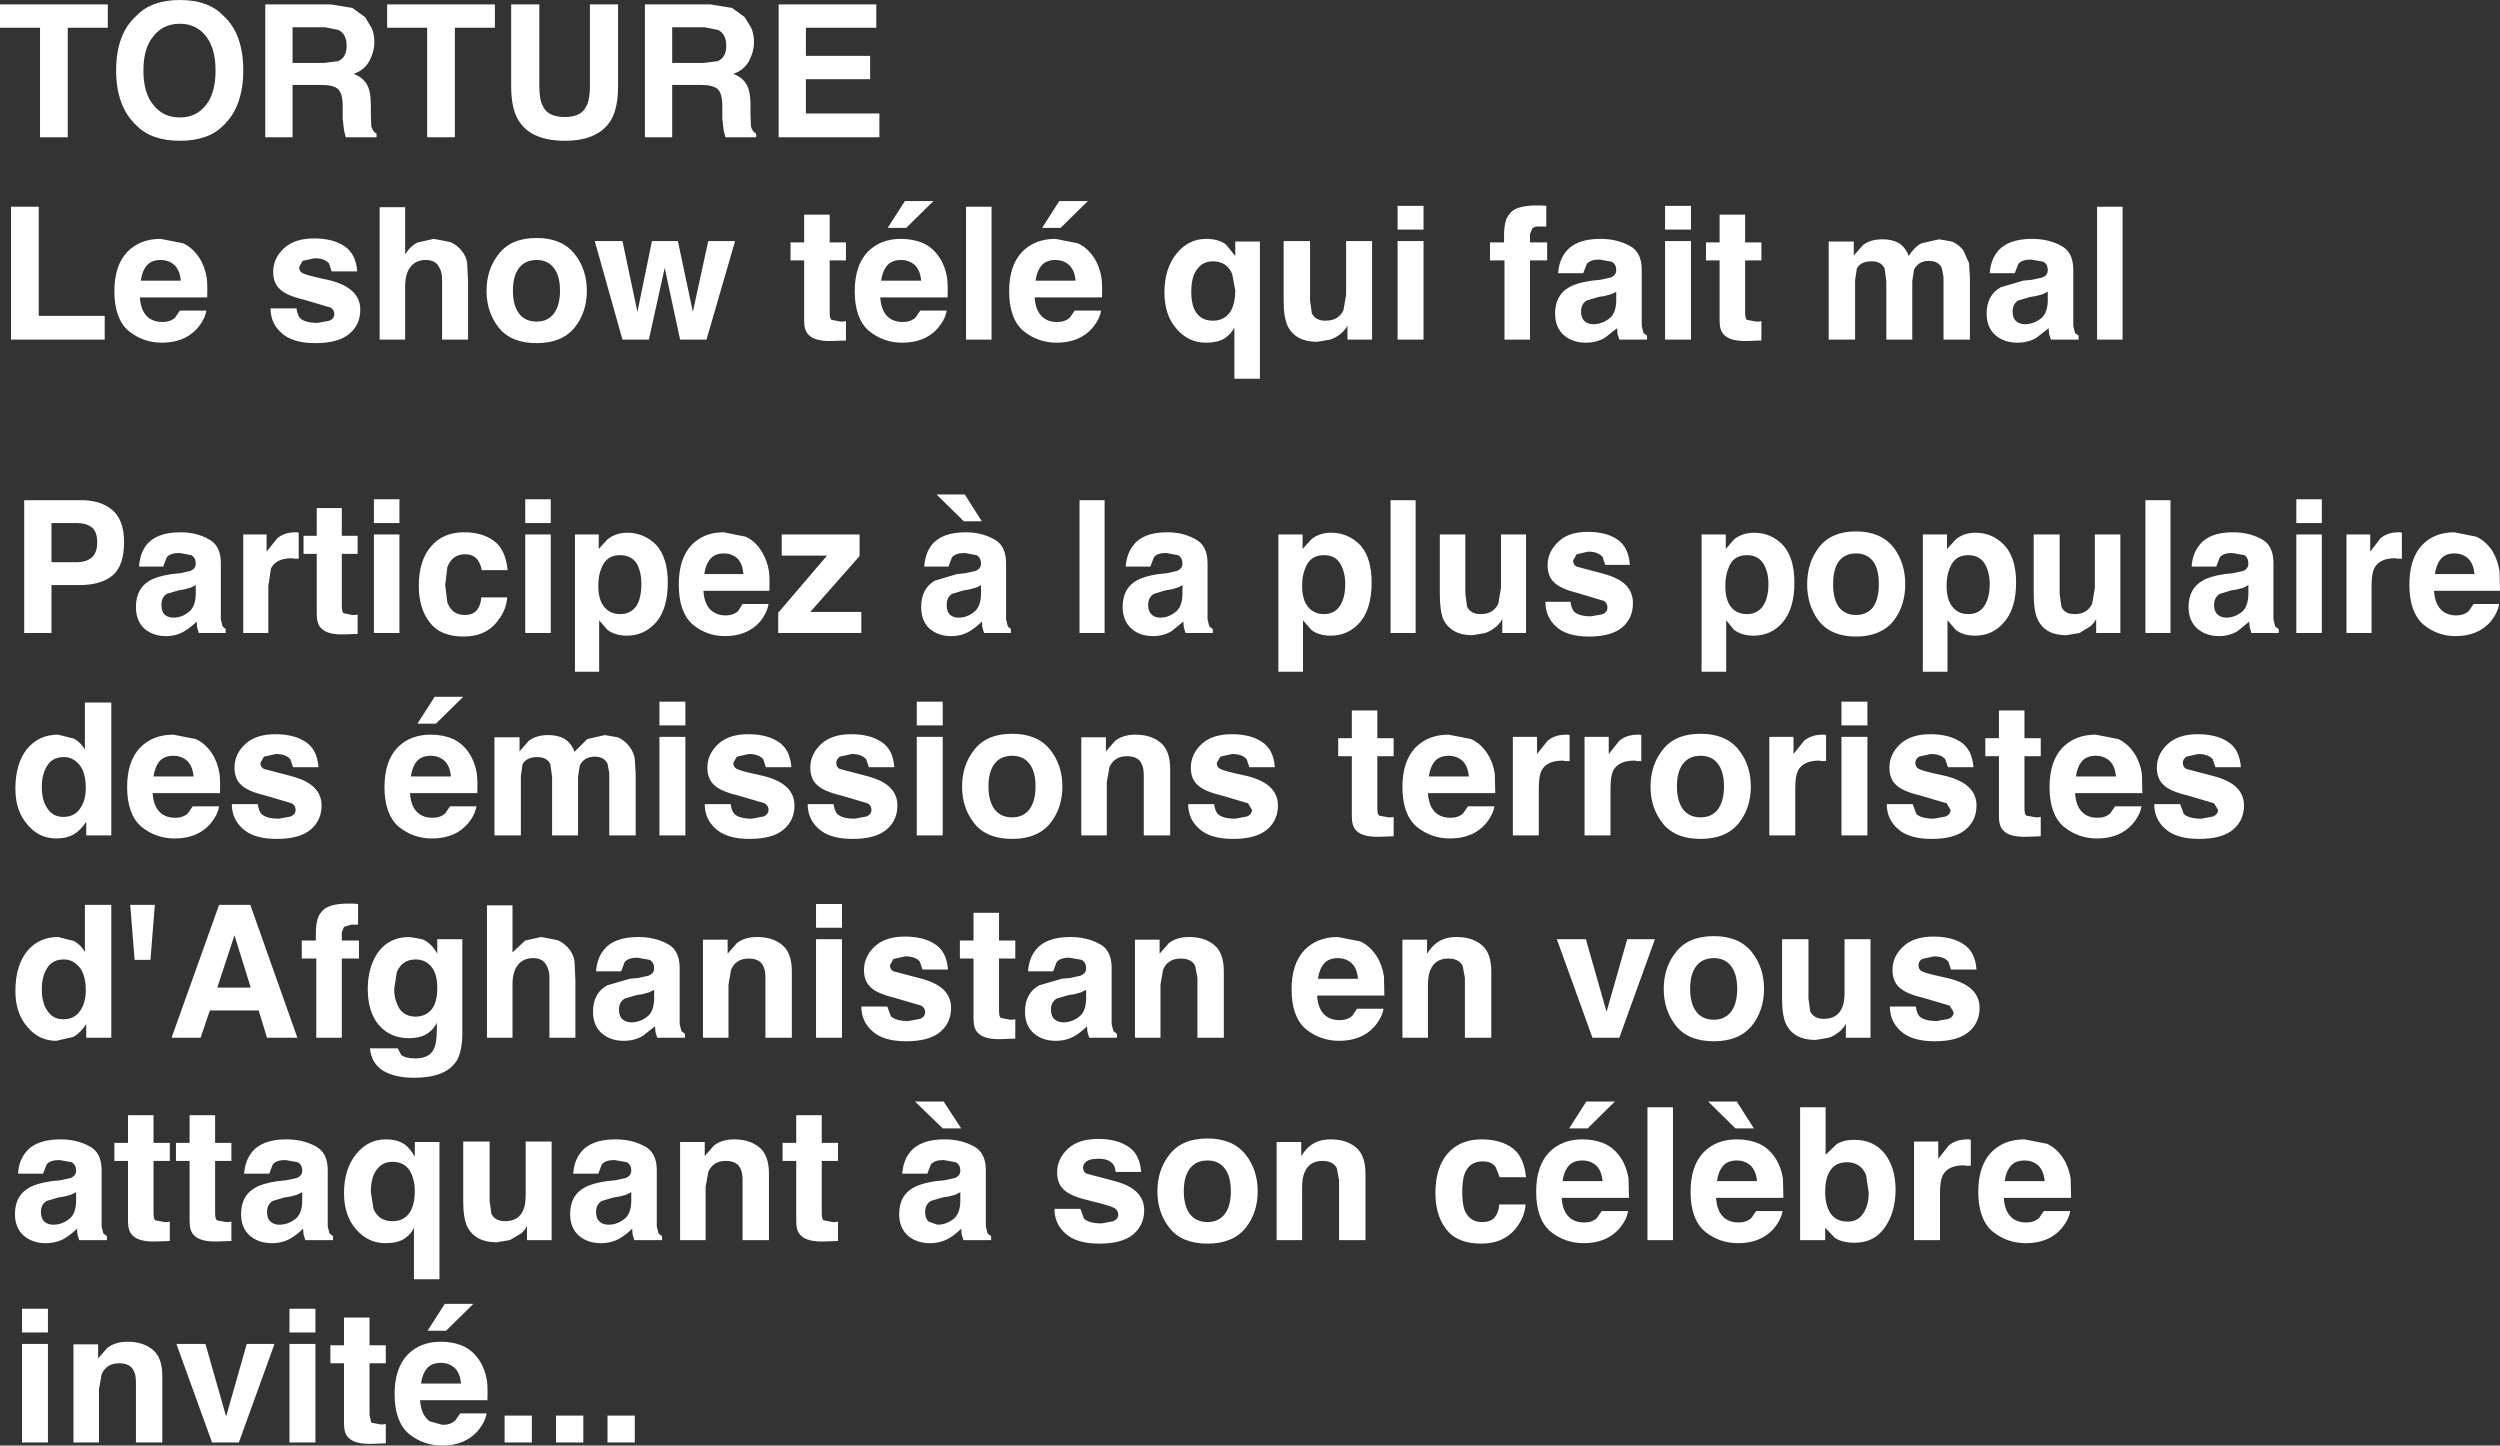 <?xml version="1.0" encoding="UTF-8" standalone="no"?>
<svg xmlns:xlink="http://www.w3.org/1999/xlink" height="164.3px" width="284.15px" xmlns="http://www.w3.org/2000/svg">
  <rect width="100%" height="100%" fill="#333333" stroke="none"/>
  <g transform="matrix(1.0, 0.0, 0.0, 1.0, 135.05, 117.95)">
    <path d="M75.65 -90.5 L75.65 -88.9 76.7 -90.1 Q77.55 -90.75 78.9 -90.75 80.15 -90.75 80.95 -90.2 81.6 -89.7 81.9 -88.85 82.5 -89.85 83.35 -90.3 L85.35 -90.75 86.8 -90.5 Q87.55 -90.2 88.1 -89.5 L88.75 -88.05 88.85 -86.4 88.85 -79.35 85.85 -79.35 85.85 -86.45 85.65 -87.5 Q85.25 -88.3 84.2 -88.3 83.0 -88.3 82.5 -87.3 L82.3 -86.0 82.3 -79.35 79.35 -79.35 79.35 -86.0 79.15 -87.45 Q78.75 -88.25 77.7 -88.25 76.45 -88.25 76.0 -87.45 L75.8 -86.1 75.8 -79.35 72.8 -79.35 72.8 -90.5 75.65 -90.5 M63.3 -88.35 L63.3 -82.45 Q63.3 -81.75 63.5 -81.6 L64.55 -81.4 64.85 -81.4 65.15 -81.45 65.15 -79.25 63.75 -79.2 Q61.65 -79.1 60.9 -79.9 60.4 -80.4 60.4 -81.45 L60.4 -88.35 58.85 -88.35 58.85 -90.4 60.4 -90.4 60.4 -93.55 63.3 -93.55 63.3 -90.4 65.15 -90.4 65.15 -88.35 63.3 -88.35 M54.2 -91.85 L54.2 -94.55 57.15 -94.55 57.15 -91.85 54.2 -91.85 M57.15 -90.55 L57.15 -79.35 54.2 -79.35 54.2 -90.55 57.15 -90.55 M42.9 -89.3 Q44.05 -90.8 46.85 -90.8 48.7 -90.8 50.1 -90.05 51.55 -89.35 51.55 -87.3 L51.55 -82.2 51.55 -80.9 51.75 -80.1 52.15 -79.8 52.15 -79.35 49.0 -79.35 48.8 -80.0 48.75 -80.65 47.35 -79.55 Q46.4 -79.0 45.2 -79.0 43.7 -79.0 42.7 -79.85 41.7 -80.75 41.7 -82.3 41.7 -84.4 43.3 -85.3 44.15 -85.8 45.85 -86.05 L46.85 -86.15 48.0 -86.4 Q48.65 -86.65 48.65 -87.25 48.65 -87.9 48.15 -88.2 L46.75 -88.45 Q45.7 -88.45 45.3 -87.95 L44.9 -86.9 42.05 -86.9 Q42.15 -88.35 42.9 -89.3 M40.8 -88.35 L38.85 -88.35 38.85 -79.35 35.95 -79.35 35.95 -88.35 34.3 -88.35 34.3 -90.4 35.9 -90.4 35.9 -91.15 Q35.9 -92.95 36.5 -93.6 37.15 -94.6 39.6 -94.6 L40.1 -94.6 40.7 -94.55 40.7 -92.2 39.9 -92.2 Q39.3 -92.25 39.1 -91.95 L38.85 -91.35 38.85 -90.4 40.8 -90.4 40.8 -88.35 M46.65 -84.2 L45.3 -83.8 Q44.65 -83.4 44.65 -82.55 44.65 -81.8 45.05 -81.45 45.45 -81.1 46.05 -81.1 47.0 -81.1 47.8 -81.7 48.6 -82.25 48.65 -83.7 L48.65 -84.8 Q48.35 -84.6 48.05 -84.5 L47.3 -84.3 46.65 -84.2 M23.8 -91.85 L23.8 -94.55 26.75 -94.55 26.75 -91.85 23.8 -91.85 M26.75 -90.55 L26.75 -79.35 23.8 -79.35 23.8 -90.55 26.75 -90.55 M20.9 -79.35 L18.1 -79.35 18.1 -80.95 17.9 -80.6 17.5 -80.15 Q16.8 -79.55 16.15 -79.35 L14.65 -79.1 Q12.2 -79.1 11.3 -80.9 10.85 -81.85 10.85 -83.8 L10.85 -90.55 13.85 -90.55 13.85 -83.8 14.05 -82.35 Q14.45 -81.5 15.6 -81.5 17.1 -81.5 17.65 -82.7 L17.95 -84.45 17.95 -90.55 20.9 -90.55 20.9 -79.35 M5.35 -88.85 L5.35 -90.5 8.15 -90.5 8.15 -74.9 5.25 -74.9 5.25 -80.75 Q4.95 -80.05 4.15 -79.5 3.35 -79.0 2.0 -79.0 0.05 -79.0 -1.3 -80.55 -2.7 -82.1 -2.7 -84.7 -2.7 -87.45 -1.3 -89.15 0.05 -90.8 2.05 -90.8 3.45 -90.8 4.3 -90.15 L5.35 -88.85 M1.05 -87.4 Q0.35 -86.55 0.35 -84.8 0.35 -83.65 0.65 -82.9 1.25 -81.5 2.8 -81.5 4.3 -81.5 4.95 -82.8 5.35 -83.65 5.35 -84.95 L5.0 -86.8 Q4.4 -88.25 2.8 -88.25 1.7 -88.25 1.05 -87.4 M28.05 -31.45 Q27.5 -30.8 27.35 -29.7 L31.9 -29.7 Q31.8 -30.85 31.2 -31.45 30.55 -32.05 29.6 -32.05 28.6 -32.05 28.05 -31.45 M29.6 -34.45 L32.15 -33.95 Q33.25 -33.45 34.0 -32.3 34.65 -31.3 34.85 -30.0 L34.9 -27.8 27.25 -27.8 Q27.35 -26.1 28.35 -25.4 28.95 -25.0 29.8 -25.0 30.7 -25.0 31.25 -25.5 L31.8 -26.3 34.8 -26.3 Q34.65 -25.3 33.75 -24.25 32.3 -22.65 29.75 -22.65 27.6 -22.65 25.95 -24.0 24.35 -25.4 24.35 -28.5 24.35 -31.4 25.8 -32.95 27.25 -34.45 29.6 -34.45 M21.5 -32.0 L21.5 -26.1 Q21.5 -25.4 21.7 -25.25 L22.75 -25.05 23.05 -25.05 23.35 -25.1 23.35 -22.9 21.95 -22.85 Q19.85 -22.75 19.1 -23.55 18.6 -24.05 18.6 -25.1 L18.6 -32.0 17.05 -32.0 17.05 -34.05 18.6 -34.05 18.6 -37.2 21.5 -37.2 21.5 -34.05 23.35 -34.05 23.35 -32.0 21.5 -32.0 M39.65 -32.25 L40.85 -33.75 Q41.65 -34.45 43.0 -34.45 L43.15 -34.45 43.35 -34.4 43.35 -31.45 42.9 -31.45 42.55 -31.5 Q40.75 -31.5 40.15 -30.35 39.85 -29.7 39.85 -28.35 L39.85 -23.0 36.9 -23.0 36.9 -34.2 39.65 -34.2 39.65 -32.25 M3.25 -31.25 Q3.25 -30.75 3.65 -30.55 4.1 -30.3 6.7 -29.75 8.45 -29.3 9.3 -28.5 10.2 -27.65 10.2 -26.4 10.2 -24.7 8.95 -23.65 7.7 -22.6 5.1 -22.6 2.5 -22.6 1.25 -23.75 0.0 -24.85 0.0 -26.55 L2.95 -26.55 Q3.05 -25.8 3.35 -25.45 3.9 -24.9 5.35 -24.9 L6.7 -25.15 Q7.25 -25.4 7.25 -25.9 L6.8 -26.65 3.75 -27.55 Q1.85 -28.0 1.1 -28.7 0.3 -29.4 0.3 -30.7 0.3 -32.25 1.55 -33.4 2.75 -34.5 4.95 -34.5 7.05 -34.5 8.35 -33.65 9.7 -32.8 9.85 -30.75 L6.95 -30.75 6.65 -31.65 Q6.15 -32.25 5.0 -32.25 L3.65 -31.95 3.25 -31.25 M0.8 -8.15 Q0.4 -9.0 -0.85 -9.0 -2.3 -9.0 -2.85 -7.75 L-3.15 -6.05 -3.15 0.0 -6.05 0.0 -6.05 -11.15 -3.25 -11.15 -3.25 -9.55 -2.2 -10.75 Q-1.3 -11.45 0.1 -11.45 1.85 -11.45 2.95 -10.55 4.05 -9.65 4.05 -7.55 L4.05 0.0 1.05 0.0 1.05 -6.8 0.8 -8.15 M19.55 -10.95 Q20.65 -10.45 21.4 -9.3 22.05 -8.3 22.25 -7.0 L22.3 -4.8 14.65 -4.8 Q14.75 -3.1 15.75 -2.4 16.35 -2.0 17.2 -2.0 18.1 -2.0 18.65 -2.5 L19.2 -3.3 22.2 -3.3 Q22.05 -2.3 21.15 -1.25 19.7 0.35 17.15 0.35 15.0 0.35 13.35 -1.0 11.75 -2.4 11.75 -5.5 11.75 -8.4 13.2 -9.95 14.65 -11.45 17.0 -11.45 L19.55 -10.95 M15.45 -8.45 Q14.9 -7.8 14.75 -6.7 L19.3 -6.7 Q19.2 -7.85 18.6 -8.45 17.95 -9.05 17.0 -9.05 16.0 -9.05 15.45 -8.45 M27.15 -9.55 Q27.7 -10.4 28.2 -10.75 29.1 -11.45 30.5 -11.45 32.25 -11.45 33.35 -10.55 34.45 -9.65 34.45 -7.55 L34.45 0.0 31.45 0.0 31.45 -6.8 31.2 -8.15 Q30.8 -9.0 29.55 -9.0 28.1 -9.0 27.55 -7.75 27.25 -7.1 27.25 -6.05 L27.25 0.0 24.35 0.0 24.35 -11.15 27.15 -11.15 27.15 -9.55 M77.2 -38.2 L77.2 -35.5 74.25 -35.5 74.25 -38.2 77.2 -38.2 M69.0 -28.35 L69.0 -23.0 66.05 -23.0 66.05 -34.2 68.8 -34.2 68.8 -32.25 70.0 -33.75 Q70.8 -34.45 72.15 -34.45 L72.3 -34.45 72.5 -34.4 72.5 -31.45 72.05 -31.45 71.7 -31.5 Q69.9 -31.5 69.3 -30.35 69.0 -29.7 69.0 -28.35 M63.95 -28.55 Q63.95 -26.1 62.55 -24.35 61.1 -22.6 58.25 -22.6 55.35 -22.6 53.95 -24.35 52.55 -26.1 52.55 -28.55 52.55 -31.0 53.95 -32.75 55.35 -34.55 58.25 -34.55 61.1 -34.55 62.55 -32.75 63.95 -31.0 63.95 -28.55 M79.7 -30.7 Q79.7 -32.25 80.95 -33.4 82.15 -34.5 84.35 -34.5 86.45 -34.5 87.75 -33.65 89.1 -32.8 89.25 -30.75 L86.35 -30.75 86.05 -31.65 Q85.55 -32.25 84.4 -32.25 L83.05 -31.95 Q82.65 -31.65 82.65 -31.25 82.65 -30.75 83.05 -30.55 83.5 -30.3 86.1 -29.75 87.85 -29.3 88.7 -28.5 89.6 -27.65 89.6 -26.4 89.6 -24.7 88.35 -23.65 87.1 -22.6 84.5 -22.6 81.9 -22.6 80.65 -23.75 79.4 -24.85 79.4 -26.55 L82.35 -26.55 82.75 -25.45 Q83.3 -24.9 84.75 -24.9 L86.1 -25.15 Q86.65 -25.4 86.65 -25.9 L86.2 -26.65 83.15 -27.55 Q81.25 -28.0 80.5 -28.7 79.7 -29.4 79.7 -30.7 M77.2 -34.2 L77.2 -23.0 74.25 -23.0 74.25 -34.2 77.2 -34.2 M49.0 -33.75 Q49.8 -34.45 51.15 -34.45 L51.3 -34.45 51.5 -34.4 51.5 -31.45 51.05 -31.45 50.7 -31.5 Q48.9 -31.5 48.3 -30.35 48.0 -29.7 48.0 -28.35 L48.0 -23.0 45.05 -23.0 45.05 -34.2 47.8 -34.2 47.8 -32.25 49.0 -33.75 M58.25 -32.05 Q56.95 -32.05 56.25 -31.15 55.55 -30.25 55.55 -28.55 55.55 -26.9 56.25 -25.95 56.95 -25.05 58.25 -25.05 59.5 -25.05 60.2 -25.95 60.9 -26.9 60.9 -28.55 60.9 -30.25 60.2 -31.15 59.5 -32.05 58.25 -32.05 M47.55 -2.95 L49.9 -11.2 53.05 -11.2 49.0 0.0 45.95 0.0 41.9 -11.2 45.2 -11.2 47.55 -2.95 M57.75 -8.15 Q57.05 -7.25 57.05 -5.55 57.05 -3.9 57.75 -2.95 58.45 -2.05 59.75 -2.05 61.0 -2.05 61.7 -2.95 62.4 -3.9 62.4 -5.55 62.4 -7.25 61.7 -8.15 61.0 -9.05 59.75 -9.05 58.45 -9.05 57.75 -8.15 M59.75 -11.55 Q62.6 -11.55 64.05 -9.75 65.45 -8.0 65.45 -5.55 65.45 -3.1 64.05 -1.35 62.6 0.4 59.75 0.4 56.85 0.4 55.45 -1.35 54.05 -3.1 54.05 -5.55 54.05 -8.0 55.45 -9.75 56.85 -11.55 59.75 -11.55 M70.5 -11.2 L70.5 -4.45 70.7 -3.0 Q71.1 -2.15 72.25 -2.15 73.75 -2.15 74.3 -3.35 74.6 -4.0 74.6 -5.1 L74.6 -11.2 77.55 -11.2 77.55 0.0 74.75 0.0 74.75 -1.6 74.55 -1.25 74.15 -0.8 Q73.45 -0.2 72.8 0.0 L71.3 0.25 Q68.85 0.25 67.95 -1.55 67.5 -2.5 67.5 -4.45 L67.5 -11.2 70.5 -11.2 M80.05 -7.7 Q80.05 -9.25 81.3 -10.4 82.5 -11.5 84.7 -11.5 86.8 -11.5 88.1 -10.65 89.45 -9.8 89.6 -7.75 L86.7 -7.75 86.4 -8.65 Q85.9 -9.25 84.75 -9.25 L83.4 -8.95 Q83.0 -8.65 83.0 -8.25 83.0 -7.75 83.4 -7.55 83.85 -7.3 86.45 -6.75 88.2 -6.3 89.05 -5.5 89.95 -4.65 89.95 -3.4 89.95 -1.7 88.7 -0.65 87.45 0.4 84.85 0.4 82.25 0.4 81.0 -0.75 79.75 -1.85 79.75 -3.55 L82.7 -3.55 Q82.8 -2.8 83.1 -2.45 83.65 -1.9 85.1 -1.9 L86.45 -2.15 Q87.0 -2.4 87.0 -2.9 L86.55 -3.65 83.5 -4.55 Q81.6 -5.0 80.85 -5.7 80.05 -6.4 80.05 -7.7 M103.3 -79.35 L103.3 -94.45 106.2 -94.45 106.2 -79.35 103.3 -79.35 M97.2 -88.2 L95.8 -88.45 Q94.75 -88.45 94.35 -87.95 L93.95 -86.9 91.1 -86.9 Q91.2 -88.35 91.95 -89.3 93.1 -90.8 95.9 -90.8 97.75 -90.8 99.15 -90.05 100.6 -89.35 100.6 -87.3 L100.6 -82.2 100.6 -80.9 100.8 -80.1 101.2 -79.8 101.2 -79.35 98.05 -79.35 97.85 -80.0 97.8 -80.65 96.4 -79.55 Q95.45 -79.0 94.25 -79.0 92.75 -79.0 91.75 -79.85 90.75 -80.75 90.75 -82.3 90.75 -84.4 92.35 -85.3 L94.9 -86.05 95.9 -86.15 97.05 -86.4 Q97.7 -86.65 97.7 -87.25 97.7 -87.9 97.2 -88.2 M97.7 -84.8 L97.1 -84.5 96.35 -84.3 95.7 -84.2 94.35 -83.8 Q93.7 -83.4 93.7 -82.55 93.7 -81.8 94.1 -81.45 94.5 -81.1 95.1 -81.1 96.05 -81.1 96.85 -81.7 97.65 -82.25 97.7 -83.7 L97.7 -84.8 M105.7 -33.95 Q106.8 -33.45 107.55 -32.3 108.2 -31.3 108.4 -30.0 L108.45 -27.8 100.8 -27.8 Q100.9 -26.1 101.9 -25.4 102.5 -25.0 103.35 -25.0 104.25 -25.0 104.8 -25.5 L105.35 -26.3 108.35 -26.3 Q108.2 -25.3 107.3 -24.25 105.85 -22.65 103.3 -22.65 101.15 -22.65 99.5 -24.0 97.9 -25.4 97.9 -28.5 97.9 -31.4 99.35 -32.95 100.8 -34.45 103.15 -34.45 L105.7 -33.95 M103.15 -32.05 Q102.15 -32.05 101.6 -31.45 101.05 -30.8 100.9 -29.7 L105.45 -29.7 Q105.35 -30.85 104.75 -31.45 104.1 -32.05 103.15 -32.05 M110.1 -30.7 Q110.1 -32.25 111.35 -33.4 112.55 -34.5 114.75 -34.5 116.85 -34.5 118.15 -33.65 119.5 -32.8 119.65 -30.75 L116.75 -30.75 116.45 -31.65 Q115.95 -32.25 114.8 -32.25 L113.45 -31.95 Q113.05 -31.65 113.05 -31.25 113.05 -30.75 113.45 -30.55 L116.5 -29.75 Q118.25 -29.3 119.1 -28.5 120.0 -27.65 120.0 -26.4 120.0 -24.7 118.75 -23.65 117.5 -22.6 114.9 -22.6 112.3 -22.6 111.05 -23.75 109.8 -24.85 109.8 -26.55 L112.75 -26.55 113.15 -25.45 Q113.7 -24.9 115.15 -24.9 L116.5 -25.15 Q117.05 -25.4 117.05 -25.9 L116.6 -26.65 113.55 -27.55 Q111.65 -28.0 110.9 -28.7 110.1 -29.4 110.1 -30.7 M95.05 -37.2 L95.05 -34.05 96.9 -34.05 96.9 -32.0 95.05 -32.0 95.05 -26.1 Q95.05 -25.4 95.25 -25.25 L96.3 -25.05 96.6 -25.05 96.9 -25.1 96.9 -22.9 95.5 -22.85 Q93.4 -22.75 92.65 -23.55 92.15 -24.05 92.15 -25.1 L92.15 -32.0 90.6 -32.0 90.6 -34.05 92.15 -34.05 92.15 -37.2 95.05 -37.2 M97.6 12.05 Q98.7 12.55 99.45 13.7 100.1 14.7 100.3 16.0 L100.35 18.2 92.7 18.2 Q92.8 19.9 93.8 20.6 94.4 21.0 95.25 21.0 96.15 21.0 96.7 20.5 L97.25 19.7 100.25 19.7 Q100.1 20.7 99.2 21.75 97.75 23.35 95.2 23.35 93.05 23.35 91.4 22.0 89.8 20.6 89.8 17.5 89.8 14.6 91.25 13.05 92.7 11.55 95.05 11.55 L97.6 12.05 M88.75 11.55 L88.95 11.6 88.95 14.55 88.5 14.55 88.15 14.5 Q86.35 14.5 85.75 15.65 85.45 16.3 85.45 17.65 L85.45 23.0 82.5 23.0 82.5 11.8 85.25 11.8 85.25 13.75 86.45 12.25 Q87.25 11.55 88.6 11.55 L88.75 11.55 M96.65 14.55 Q96.0 13.95 95.05 13.95 94.05 13.95 93.5 14.55 92.95 15.2 92.8 16.3 L97.35 16.3 Q97.25 15.15 96.65 14.55 M75.7 11.6 Q77.9 11.6 79.15 13.15 80.4 14.75 80.4 17.25 80.4 19.85 79.15 21.6 77.95 23.3 75.75 23.3 74.35 23.3 73.5 22.75 L72.4 21.6 72.4 23.0 69.55 23.0 69.55 7.9 72.45 7.9 72.45 13.3 73.7 12.1 Q74.5 11.6 75.7 11.6 M64.9 12.05 Q66.0 12.55 66.75 13.7 67.4 14.7 67.6 16.0 L67.65 18.2 60.0 18.2 Q60.1 19.9 61.1 20.6 61.7 21.0 62.55 21.0 63.45 21.0 64.0 20.5 L64.55 19.7 67.55 19.7 Q67.4 20.7 66.5 21.75 65.05 23.35 62.5 23.35 60.35 23.35 58.7 22.0 57.1 20.6 57.1 17.5 57.1 14.6 58.55 13.05 60.0 11.55 62.35 11.55 63.75 11.55 64.9 12.05 M62.2 10.3 L59.1 7.25 62.35 7.25 64.3 10.3 62.2 10.3 M62.35 13.95 Q61.35 13.95 60.8 14.55 60.25 15.2 60.1 16.3 L64.65 16.3 Q64.55 15.15 63.95 14.55 63.3 13.95 62.35 13.95 M77.05 15.6 Q76.45 14.15 74.85 14.15 73.3 14.15 72.7 15.6 72.4 16.35 72.4 17.55 72.4 19.0 73.0 19.95 73.65 20.9 74.95 20.9 76.1 20.9 76.7 20.0 77.35 19.05 77.35 17.6 L77.05 15.6 M55.1 7.9 L55.1 23.0 52.2 23.0 52.2 7.9 55.1 7.9 M47.35 12.05 Q48.45 12.55 49.2 13.7 49.85 14.7 50.05 16.0 L50.1 18.2 42.45 18.2 Q42.55 19.9 43.55 20.6 44.15 21.0 45.0 21.0 45.9 21.0 46.45 20.5 L47.0 19.7 50.0 19.7 Q49.85 20.7 48.95 21.75 47.5 23.35 44.95 23.35 42.8 23.35 41.15 22.0 39.55 20.6 39.55 17.5 39.55 14.6 41.0 13.05 42.45 11.55 44.8 11.55 46.2 11.55 47.35 12.05 M45.4 10.3 L43.3 10.3 45.25 7.25 48.5 7.25 45.4 10.3 M46.4 14.55 Q45.75 13.95 44.8 13.95 43.8 13.95 43.25 14.55 42.7 15.2 42.55 16.3 L47.1 16.3 Q47.0 15.15 46.4 14.55 M28.1 17.65 Q28.1 14.75 29.5 13.15 30.9 11.55 33.35 11.55 35.45 11.55 36.8 12.5 38.15 13.45 38.4 15.85 L35.4 15.85 34.95 14.7 Q34.5 14.05 33.45 14.05 31.95 14.05 31.4 15.5 31.15 16.25 31.15 17.55 31.15 18.8 31.4 19.55 31.95 20.95 33.4 20.95 34.4 20.95 34.85 20.4 35.3 19.85 35.35 18.95 L38.35 18.95 Q38.25 20.3 37.4 21.45 36.0 23.4 33.3 23.4 30.6 23.4 29.35 21.8 28.1 20.2 28.1 17.65 M16.2 11.55 Q17.95 11.55 19.05 12.45 20.15 13.35 20.15 15.45 L20.15 23.0 17.15 23.0 17.15 16.2 16.9 14.85 Q16.5 14.0 15.25 14.0 13.8 14.0 13.25 15.25 12.95 15.9 12.95 16.95 L12.95 23.0 10.05 23.0 10.05 11.85 12.85 11.85 12.85 13.45 Q13.4 12.6 13.9 12.25 14.8 11.55 16.2 11.55 M7.9 17.45 Q7.9 19.9 6.5 21.65 5.05 23.4 2.2 23.4 -0.7 23.4 -2.1 21.65 -3.5 19.9 -3.5 17.45 -3.5 15.0 -2.1 13.25 -0.7 11.45 2.2 11.45 5.05 11.45 6.5 13.25 7.9 15.0 7.9 17.45 M2.2 13.95 Q0.9 13.95 0.2 14.85 -0.5 15.75 -0.5 17.45 -0.5 19.1 0.2 20.05 0.9 20.95 2.2 20.95 3.45 20.95 4.15 20.05 4.85 19.1 4.85 17.45 4.85 15.75 4.15 14.85 3.45 13.95 2.2 13.95 M-64.8 -117.45 L-64.8 -108.15 Q-64.8 -105.75 -65.55 -104.4 -66.95 -101.95 -70.85 -101.95 -74.8 -101.95 -76.2 -104.4 -76.95 -105.75 -76.95 -108.15 L-76.95 -117.45 -73.75 -117.45 -73.75 -108.15 Q-73.75 -106.6 -73.35 -105.9 -72.8 -104.65 -70.85 -104.65 -68.95 -104.65 -68.4 -105.9 -68.0 -106.6 -68.0 -108.15 L-68.0 -117.45 -64.8 -117.45 M-78.8 -114.8 L-83.35 -114.8 -83.35 -102.35 -86.5 -102.35 -86.5 -114.8 -91.05 -114.8 -91.05 -117.45 -78.8 -117.45 -78.8 -114.8 M-61.75 -117.45 L-54.3 -117.45 -51.85 -117.05 -50.4 -116.0 -49.65 -114.75 Q-49.35 -114.05 -49.35 -113.15 -49.35 -112.1 -49.9 -111.05 -50.45 -110.0 -51.7 -109.55 -50.65 -109.15 -50.2 -108.35 -49.75 -107.6 -49.75 -106.0 L-49.75 -105.0 -49.7 -103.6 Q-49.55 -103.0 -49.1 -102.75 L-49.1 -102.35 -52.6 -102.35 -52.8 -103.15 -52.95 -104.45 -52.95 -105.85 Q-52.95 -107.3 -53.45 -107.8 -54.0 -108.3 -55.4 -108.3 L-58.65 -108.3 -58.65 -102.35 -61.75 -102.35 -61.75 -117.45 M-43.45 -111.6 L-36.15 -111.6 -36.15 -108.95 -43.45 -108.95 -43.45 -105.05 -35.1 -105.05 -35.1 -102.35 -46.55 -102.35 -46.55 -117.45 -35.45 -117.45 -35.45 -114.8 -43.45 -114.8 -43.45 -111.6 M-54.95 -114.85 L-58.65 -114.85 -58.65 -110.8 -55.05 -110.8 -53.45 -111.0 Q-52.5 -111.45 -52.5 -112.75 -52.5 -114.1 -53.45 -114.55 L-54.95 -114.85 M-122.8 -117.45 L-122.8 -114.8 -127.35 -114.8 -127.35 -102.35 -130.5 -102.35 -130.5 -114.8 -135.05 -114.8 -135.05 -117.45 -122.8 -117.45 M-114.6 -117.95 Q-111.35 -117.95 -109.65 -116.15 -107.4 -114.1 -107.4 -109.95 -107.4 -105.85 -109.65 -103.7 -111.35 -101.95 -114.6 -101.95 -117.85 -101.95 -119.55 -103.7 -121.85 -105.85 -121.85 -109.95 -121.85 -114.1 -119.55 -116.15 -117.85 -117.95 -114.6 -117.95 M-114.6 -115.25 Q-116.5 -115.25 -117.6 -113.85 -118.75 -112.5 -118.75 -109.95 -118.75 -107.35 -117.6 -106.0 -116.5 -104.6 -114.6 -104.6 -112.75 -104.6 -111.65 -106.0 -110.55 -107.35 -110.55 -109.95 -110.55 -112.45 -111.65 -113.85 -112.75 -115.25 -114.6 -115.25 M-101.8 -102.35 L-104.9 -102.35 -104.9 -117.45 -97.45 -117.45 -95.0 -117.05 -93.55 -116.0 -92.8 -114.75 Q-92.5 -114.05 -92.5 -113.15 -92.5 -112.1 -93.05 -111.05 -93.6 -110.0 -94.85 -109.55 -93.8 -109.15 -93.35 -108.35 -92.9 -107.6 -92.9 -106.0 L-92.9 -105.0 -92.85 -103.6 Q-92.7 -103.0 -92.25 -102.75 L-92.25 -102.35 -95.75 -102.35 -95.95 -103.15 -96.1 -104.45 -96.1 -105.85 Q-96.1 -107.3 -96.6 -107.8 -97.15 -108.3 -98.55 -108.3 L-101.8 -108.3 -101.8 -102.35 M-101.8 -110.8 L-98.2 -110.8 -96.6 -111.0 Q-95.65 -111.45 -95.65 -112.75 -95.65 -114.1 -96.6 -114.55 L-98.1 -114.85 -101.8 -114.85 -101.8 -110.8 M-87.55 -90.4 L-85.75 -90.8 -83.9 -90.45 Q-83.05 -90.1 -82.5 -89.35 -82.05 -88.75 -81.95 -88.05 L-81.85 -85.9 -81.85 -79.35 -84.8 -79.35 -84.8 -86.15 Q-84.8 -87.05 -85.15 -87.6 -85.55 -88.4 -86.65 -88.4 -87.8 -88.4 -88.4 -87.6 -89.0 -86.85 -89.0 -85.4 L-89.0 -79.35 -91.9 -79.35 -91.9 -94.4 -89.0 -94.4 -89.0 -89.05 Q-88.35 -90.05 -87.55 -90.4 M-99.3 -88.6 L-100.65 -88.3 -101.05 -87.6 Q-101.05 -87.1 -100.65 -86.9 -100.2 -86.65 -97.6 -86.1 -95.85 -85.65 -95.0 -84.85 -94.1 -84.0 -94.1 -82.75 -94.1 -81.05 -95.35 -80.0 -96.6 -78.95 -99.2 -78.95 -101.8 -78.95 -103.05 -80.1 -104.3 -81.2 -104.3 -82.9 L-101.35 -82.9 Q-101.25 -82.15 -100.95 -81.8 -100.4 -81.25 -98.95 -81.25 L-97.6 -81.5 Q-97.05 -81.75 -97.05 -82.25 -97.05 -82.75 -97.5 -83.0 L-100.55 -83.9 Q-102.45 -84.35 -103.2 -85.05 -104.0 -85.75 -104.0 -87.05 -104.0 -88.6 -102.75 -89.75 -101.55 -90.85 -99.35 -90.85 -97.25 -90.85 -95.95 -90.0 -94.6 -89.15 -94.45 -87.1 L-97.35 -87.1 -97.65 -88.0 Q-98.15 -88.6 -99.3 -88.6 M-118.35 -87.8 Q-118.9 -87.15 -119.05 -86.05 L-114.5 -86.05 Q-114.6 -87.2 -115.2 -87.8 -115.85 -88.4 -116.8 -88.4 -117.8 -88.4 -118.35 -87.8 M-112.4 -88.65 Q-111.75 -87.65 -111.55 -86.35 -111.45 -85.55 -111.5 -84.15 L-119.15 -84.15 Q-119.05 -82.45 -118.05 -81.75 -117.45 -81.35 -116.6 -81.35 -115.7 -81.35 -115.15 -81.85 L-114.6 -82.65 -111.6 -82.65 Q-111.75 -81.65 -112.65 -80.6 -114.1 -79.0 -116.65 -79.0 -118.8 -79.0 -120.45 -80.35 -122.05 -81.75 -122.05 -84.85 -122.05 -87.75 -120.6 -89.3 -119.15 -90.8 -116.8 -90.8 L-114.25 -90.3 Q-113.15 -89.8 -112.4 -88.65 M-123.15 -79.35 L-133.8 -79.35 -133.8 -94.45 -130.65 -94.45 -130.65 -82.05 -123.15 -82.05 -123.15 -79.35 M-122.4 -38.1 L-122.4 -23.0 -125.25 -23.0 -125.25 -24.55 Q-125.9 -23.55 -126.7 -23.1 -127.5 -22.65 -128.65 -22.65 -130.65 -22.65 -131.95 -24.25 -133.3 -25.8 -133.3 -28.3 -133.3 -31.15 -132.0 -32.8 -130.65 -34.45 -128.45 -34.45 L-126.65 -34.0 Q-125.85 -33.55 -125.4 -32.75 L-125.4 -38.1 -122.4 -38.1 M-130.3 -28.5 Q-130.3 -26.95 -129.65 -26.05 -129.05 -25.1 -127.85 -25.1 -126.6 -25.1 -125.95 -26.05 -125.3 -26.95 -125.3 -28.4 -125.3 -30.5 -126.35 -31.35 -126.95 -31.9 -127.8 -31.9 -129.1 -31.9 -129.7 -30.9 -130.3 -29.95 -130.3 -28.5 M-122.4 -15.1 L-122.4 0.0 -125.25 0.0 -125.25 -1.55 Q-125.9 -0.55 -126.7 -0.1 L-128.65 0.35 Q-130.65 0.35 -131.95 -1.25 -133.3 -2.8 -133.3 -5.3 -133.3 -8.15 -132.0 -9.8 -130.65 -11.45 -128.45 -11.45 L-126.65 -11.0 Q-125.85 -10.55 -125.4 -9.75 L-125.4 -15.1 -122.4 -15.1 M-129.7 -7.9 Q-130.3 -6.95 -130.3 -5.5 -130.3 -3.95 -129.65 -3.05 -129.05 -2.1 -127.85 -2.1 -126.6 -2.1 -125.95 -3.05 -125.3 -3.95 -125.3 -5.4 -125.3 -7.5 -126.35 -8.35 -126.95 -8.9 -127.8 -8.9 -129.1 -8.9 -129.7 -7.9 M-82.4 -38.75 L-85.5 -35.7 -87.6 -35.7 -85.65 -38.75 -82.4 -38.75 M-98.5 -26.4 Q-98.5 -24.7 -99.75 -23.65 -101.0 -22.6 -103.6 -22.6 -106.2 -22.6 -107.45 -23.75 -108.7 -24.85 -108.7 -26.55 L-105.75 -26.55 Q-105.65 -25.8 -105.35 -25.45 -104.8 -24.9 -103.35 -24.9 L-102.0 -25.15 Q-101.45 -25.4 -101.45 -25.9 -101.45 -26.4 -101.9 -26.65 L-104.95 -27.55 Q-106.85 -28.0 -107.6 -28.7 -108.4 -29.4 -108.4 -30.7 -108.4 -32.25 -107.15 -33.4 -105.95 -34.5 -103.75 -34.5 -101.65 -34.5 -100.35 -33.65 -99.0 -32.8 -98.85 -30.75 L-101.75 -30.75 -102.05 -31.65 Q-102.55 -32.25 -103.7 -32.25 L-105.05 -31.95 -105.45 -31.25 Q-105.45 -30.75 -105.05 -30.55 L-102.0 -29.75 Q-100.25 -29.3 -99.4 -28.5 -98.5 -27.65 -98.5 -26.4 M-81.7 -32.3 Q-81.05 -31.3 -80.85 -30.0 -80.75 -29.2 -80.8 -27.8 L-88.45 -27.8 Q-88.35 -26.1 -87.35 -25.4 -86.75 -25.0 -85.9 -25.0 -85.0 -25.0 -84.45 -25.5 L-83.9 -26.3 -80.9 -26.3 Q-81.05 -25.3 -81.95 -24.25 -83.4 -22.65 -85.95 -22.65 -88.1 -22.65 -89.75 -24.0 -91.35 -25.4 -91.35 -28.5 -91.35 -31.4 -89.9 -32.95 -88.45 -34.45 -86.1 -34.45 -84.7 -34.45 -83.55 -33.95 -82.45 -33.45 -81.7 -32.3 M-87.65 -31.45 Q-88.2 -30.8 -88.35 -29.7 L-83.8 -29.7 Q-83.9 -30.85 -84.5 -31.45 -85.15 -32.05 -86.1 -32.05 -87.1 -32.05 -87.65 -31.45 M-112.8 -33.95 Q-111.7 -33.45 -110.95 -32.3 -110.3 -31.3 -110.1 -30.0 -110.0 -29.2 -110.05 -27.8 L-117.7 -27.8 Q-117.6 -26.1 -116.6 -25.4 -116.0 -25.0 -115.15 -25.0 -114.25 -25.0 -113.7 -25.5 L-113.15 -26.3 -110.15 -26.3 Q-110.3 -25.3 -111.2 -24.25 -112.65 -22.65 -115.2 -22.65 -117.35 -22.65 -119.0 -24.0 -120.6 -25.4 -120.6 -28.5 -120.6 -31.4 -119.15 -32.95 -117.7 -34.45 -115.35 -34.45 L-112.8 -33.95 M-115.35 -32.05 Q-116.35 -32.05 -116.9 -31.45 -117.45 -30.8 -117.6 -29.7 L-113.05 -29.7 Q-113.15 -30.85 -113.75 -31.45 -114.4 -32.05 -115.35 -32.05 M-106.6 -15.1 L-101.25 0.0 -104.7 0.0 -105.65 -3.1 -111.2 -3.1 -112.25 0.0 -115.55 0.0 -110.15 -15.1 -106.6 -15.1 M-117.45 -15.1 L-117.95 -8.85 -119.75 -8.85 -120.25 -15.1 -117.45 -15.1 M-106.55 -5.7 L-108.4 -11.65 -110.35 -5.7 -106.55 -5.7 M-94.95 -15.25 L-94.35 -15.2 -94.35 -12.85 -95.15 -12.85 -95.95 -12.6 -96.2 -12.0 -96.2 -11.05 -94.25 -11.05 -94.25 -9.0 -96.2 -9.0 -96.2 0.0 -99.1 0.0 -99.1 -9.0 -100.75 -9.0 -100.75 -11.05 -99.15 -11.05 -99.15 -11.8 Q-99.15 -13.6 -98.55 -14.25 -97.9 -15.25 -95.45 -15.25 L-94.95 -15.25 M-93.25 -5.55 Q-93.25 -8.05 -92.05 -9.75 -90.8 -11.45 -88.5 -11.45 L-87.05 -11.2 Q-86.0 -10.75 -85.35 -9.55 L-85.35 -11.2 -82.5 -11.2 -82.5 -0.55 Q-82.5 1.6 -83.2 2.7 -84.45 4.55 -88.0 4.55 -90.15 4.55 -91.5 3.75 -92.85 2.9 -93.0 1.2 L-89.85 1.2 -89.45 1.95 Q-88.95 2.35 -87.85 2.35 -86.25 2.35 -85.75 1.3 -85.4 0.65 -85.4 -0.95 L-85.4 -1.7 Q-85.8 -0.95 -86.3 -0.6 -87.15 0.05 -88.55 0.05 -90.7 0.05 -92.0 -1.45 -93.25 -2.95 -93.25 -5.55 M-89.95 -7.45 L-90.25 -5.55 Q-90.25 -4.55 -89.9 -3.8 -89.35 -2.4 -87.8 -2.4 -86.75 -2.4 -86.05 -3.15 -85.35 -3.95 -85.35 -5.65 -85.35 -7.25 -86.0 -8.05 -86.7 -8.9 -87.8 -8.9 -89.35 -8.9 -89.95 -7.45 M-11.4 -95.1 L-14.5 -92.05 -16.6 -92.05 -14.65 -95.1 -11.4 -95.1 M-10.7 -88.65 Q-10.05 -87.65 -9.85 -86.35 -9.75 -85.55 -9.8 -84.15 L-17.45 -84.15 Q-17.35 -82.45 -16.35 -81.75 -15.75 -81.35 -14.9 -81.35 -14.0 -81.35 -13.45 -81.85 L-12.9 -82.65 -9.9 -82.65 Q-10.05 -81.65 -10.95 -80.6 -12.4 -79.0 -14.95 -79.0 -17.1 -79.0 -18.75 -80.35 -20.35 -81.75 -20.35 -84.85 -20.35 -87.75 -18.9 -89.3 -17.45 -90.8 -15.1 -90.8 L-12.55 -90.3 Q-11.45 -89.8 -10.7 -88.65 M-15.1 -88.4 Q-16.1 -88.4 -16.65 -87.8 -17.2 -87.15 -17.35 -86.05 L-12.8 -86.05 Q-12.9 -87.2 -13.5 -87.8 -14.15 -88.4 -15.1 -88.4 M-22.35 -94.45 L-22.35 -79.35 -25.25 -79.35 -25.25 -94.45 -22.35 -94.45 M-28.25 -88.65 Q-27.6 -87.65 -27.4 -86.35 -27.3 -85.55 -27.35 -84.15 L-35.0 -84.15 Q-34.9 -82.45 -33.9 -81.75 -33.3 -81.35 -32.45 -81.35 -31.55 -81.35 -31.0 -81.85 L-30.45 -82.65 -27.45 -82.65 Q-27.6 -81.65 -28.5 -80.6 -29.95 -79.0 -32.5 -79.0 -34.65 -79.0 -36.3 -80.35 -37.9 -81.75 -37.9 -84.85 -37.9 -87.75 -36.45 -89.3 -35.0 -90.8 -32.65 -90.8 -31.25 -90.8 -30.1 -90.3 -29.0 -89.8 -28.25 -88.65 M-34.2 -87.8 Q-34.75 -87.15 -34.9 -86.05 L-30.35 -86.05 Q-30.45 -87.2 -31.05 -87.8 -31.7 -88.4 -32.65 -88.4 -33.65 -88.4 -34.2 -87.8 M-34.15 -92.05 L-32.2 -95.1 -28.95 -95.1 -32.05 -92.05 -34.15 -92.05 M-38.9 -88.35 L-40.75 -88.35 -40.75 -82.45 Q-40.75 -81.75 -40.55 -81.6 L-39.5 -81.4 -39.2 -81.4 -38.9 -81.45 -38.9 -79.25 -40.3 -79.2 Q-42.4 -79.1 -43.15 -79.9 -43.65 -80.4 -43.65 -81.45 L-43.65 -88.35 -45.2 -88.35 -45.2 -90.4 -43.65 -90.4 -43.65 -93.55 -40.75 -93.55 -40.75 -90.4 -38.9 -90.4 -38.9 -88.35 M-51.5 -90.55 L-54.75 -79.35 -57.75 -79.35 -59.5 -87.5 -61.3 -79.35 -64.3 -79.35 -67.45 -90.55 -64.3 -90.55 -62.6 -82.5 -60.95 -90.55 -58.0 -90.55 -56.3 -82.5 -54.55 -90.55 -51.5 -90.55 M-74.05 -88.4 Q-75.35 -88.4 -76.05 -87.5 -76.75 -86.6 -76.75 -84.9 -76.75 -83.25 -76.05 -82.3 -75.35 -81.4 -74.05 -81.4 -72.8 -81.4 -72.1 -82.3 -71.4 -83.25 -71.4 -84.9 -71.4 -86.6 -72.1 -87.5 -72.8 -88.4 -74.05 -88.4 M-74.05 -90.9 Q-71.2 -90.9 -69.75 -89.1 -68.35 -87.35 -68.35 -84.9 -68.35 -82.45 -69.75 -80.7 -71.2 -78.95 -74.05 -78.95 -76.95 -78.95 -78.35 -80.7 -79.75 -82.45 -79.75 -84.9 -79.75 -87.35 -78.35 -89.1 -76.95 -90.9 -74.05 -90.9 M-57.15 -38.2 L-57.15 -35.5 -60.1 -35.5 -60.1 -38.2 -57.15 -38.2 M-51.7 -31.25 Q-51.7 -30.75 -51.3 -30.55 -50.85 -30.3 -48.25 -29.75 -46.5 -29.3 -45.65 -28.5 -44.75 -27.65 -44.75 -26.4 -44.75 -24.7 -46.0 -23.65 -47.25 -22.6 -49.85 -22.6 -52.45 -22.6 -53.7 -23.75 -54.95 -24.85 -54.95 -26.55 L-52.0 -26.55 Q-51.9 -25.8 -51.6 -25.45 -51.05 -24.9 -49.6 -24.9 L-48.25 -25.15 Q-47.7 -25.4 -47.7 -25.9 -47.7 -26.4 -48.15 -26.65 L-51.2 -27.55 Q-53.1 -28.0 -53.85 -28.7 -54.65 -29.4 -54.65 -30.7 -54.65 -32.25 -53.4 -33.4 -52.2 -34.5 -50.0 -34.5 -47.9 -34.5 -46.6 -33.65 -45.25 -32.8 -45.1 -30.75 L-48.0 -30.75 -48.3 -31.65 Q-48.8 -32.25 -49.95 -32.25 L-51.3 -31.95 -51.7 -31.25 M-57.15 -34.2 L-57.15 -23.0 -60.1 -23.0 -60.1 -34.2 -57.15 -34.2 M-42.95 -30.7 Q-42.95 -32.25 -41.7 -33.4 -40.5 -34.5 -38.3 -34.5 -36.2 -34.5 -34.9 -33.65 -33.55 -32.8 -33.4 -30.75 L-36.3 -30.75 -36.6 -31.65 Q-37.1 -32.25 -38.25 -32.25 L-39.6 -31.95 Q-40.0 -31.65 -40.0 -31.25 -40.0 -30.75 -39.6 -30.55 L-36.55 -29.75 Q-34.8 -29.3 -33.95 -28.5 -33.05 -27.65 -33.05 -26.4 -33.05 -24.7 -34.3 -23.65 -35.55 -22.6 -38.15 -22.6 -40.75 -22.6 -42.0 -23.75 -43.25 -24.85 -43.25 -26.55 L-40.3 -26.55 Q-40.2 -25.8 -39.9 -25.45 -39.35 -24.9 -37.9 -24.9 L-36.55 -25.15 Q-36.0 -25.4 -36.0 -25.9 -36.0 -26.4 -36.45 -26.65 L-39.5 -27.55 Q-41.4 -28.0 -42.15 -28.7 -42.95 -29.4 -42.95 -30.7 M-73.95 -31.9 Q-75.2 -31.9 -75.65 -31.1 L-75.85 -29.75 -75.85 -23.0 -78.85 -23.0 -78.85 -34.15 -76.0 -34.15 -76.0 -32.55 -74.95 -33.75 Q-74.1 -34.4 -72.75 -34.4 -71.5 -34.4 -70.7 -33.85 -70.05 -33.35 -69.75 -32.5 L-68.3 -33.95 -66.3 -34.4 -64.85 -34.15 Q-64.1 -33.85 -63.55 -33.15 -63.05 -32.55 -62.9 -31.7 L-62.8 -30.05 -62.8 -23.0 -65.8 -23.0 -65.8 -30.1 -66.0 -31.15 Q-66.4 -31.95 -67.45 -31.95 -68.65 -31.95 -69.15 -30.95 L-69.35 -29.65 -69.35 -23.0 -72.3 -23.0 -72.3 -29.65 -72.5 -31.1 Q-72.9 -31.9 -73.95 -31.9 M-76.8 -15.05 L-76.8 -9.7 -75.35 -11.05 -73.55 -11.45 -71.7 -11.1 Q-70.85 -10.75 -70.3 -10.0 -69.85 -9.4 -69.75 -8.7 L-69.65 -6.55 -69.65 0.0 -72.6 0.0 -72.6 -6.8 Q-72.6 -7.7 -72.95 -8.25 -73.35 -9.05 -74.45 -9.05 -75.6 -9.05 -76.2 -8.25 -76.8 -7.5 -76.8 -6.05 L-76.8 0.0 -79.7 0.0 -79.7 -15.05 -76.8 -15.05 M-62.5 -6.8 L-61.35 -7.05 Q-60.7 -7.3 -60.7 -7.9 -60.7 -8.55 -61.2 -8.85 L-62.6 -9.1 Q-63.65 -9.1 -64.05 -8.6 L-64.45 -7.55 -67.3 -7.55 Q-67.2 -9.0 -66.45 -9.95 -65.3 -11.45 -62.5 -11.45 -60.65 -11.45 -59.25 -10.7 -57.8 -10.0 -57.8 -7.95 L-57.8 -2.85 -57.8 -1.55 -57.6 -0.75 -57.2 -0.45 -57.2 0.0 -60.35 0.0 -60.55 -0.65 -60.6 -1.3 -62.0 -0.2 Q-62.95 0.35 -64.15 0.35 -65.65 0.35 -66.65 -0.5 -67.65 -1.4 -67.65 -2.95 -67.65 -5.05 -66.05 -5.95 L-63.5 -6.7 -62.5 -6.8 M-62.05 -4.95 L-62.7 -4.85 -64.05 -4.45 Q-64.7 -4.05 -64.7 -3.2 -64.7 -2.45 -64.3 -2.1 -63.9 -1.75 -63.3 -1.75 -62.35 -1.75 -61.55 -2.35 -60.75 -2.9 -60.7 -4.35 L-60.7 -5.45 -61.3 -5.15 -62.05 -4.95 M-42.3 -15.2 L-39.35 -15.2 -39.35 -12.5 -42.3 -12.5 -42.3 -15.2 M-52.35 -9.55 L-51.3 -10.75 Q-50.4 -11.45 -49.0 -11.45 -47.25 -11.45 -46.15 -10.55 -45.05 -9.65 -45.05 -7.55 L-45.05 0.0 -48.05 0.0 -48.05 -6.8 Q-48.05 -7.7 -48.3 -8.15 -48.7 -9.0 -49.95 -9.0 -51.4 -9.0 -51.95 -7.75 L-52.25 -6.05 -52.25 0.0 -55.15 0.0 -55.15 -11.15 -52.35 -11.15 -52.35 -9.55 M-14.3 -28.55 Q-14.3 -26.1 -15.7 -24.35 -17.15 -22.6 -20.0 -22.6 -22.9 -22.6 -24.3 -24.35 -25.7 -26.1 -25.7 -28.55 -25.7 -31.0 -24.3 -32.75 -22.9 -34.55 -20.0 -34.55 -17.15 -34.55 -15.7 -32.75 -14.3 -31.0 -14.3 -28.55 M-20.0 -32.05 Q-21.3 -32.05 -22.0 -31.15 -22.7 -30.25 -22.7 -28.55 -22.7 -26.9 -22.0 -25.95 -21.3 -25.05 -20.0 -25.05 -18.75 -25.05 -18.05 -25.95 -17.35 -26.9 -17.35 -28.55 -17.35 -30.25 -18.05 -31.15 -18.75 -32.05 -20.0 -32.05 M-9.35 -32.55 L-8.3 -33.75 Q-7.4 -34.45 -6.0 -34.45 -4.25 -34.45 -3.15 -33.55 -2.05 -32.65 -2.05 -30.55 L-2.05 -23.0 -5.05 -23.0 -5.05 -29.8 Q-5.05 -30.7 -5.3 -31.15 -5.7 -32.0 -6.95 -32.0 -8.4 -32.0 -8.95 -30.75 L-9.25 -29.05 -9.25 -23.0 -12.15 -23.0 -12.15 -34.15 -9.35 -34.15 -9.35 -32.55 M-27.9 -34.2 L-27.9 -23.0 -30.85 -23.0 -30.85 -34.2 -27.9 -34.2 M-27.9 -35.5 L-30.85 -35.5 -30.85 -38.2 -27.9 -38.2 -27.9 -35.5 M-21.5 -14.2 L-21.5 -11.05 -19.65 -11.05 -19.65 -9.0 -21.5 -9.0 -21.5 -3.1 Q-21.5 -2.4 -21.3 -2.25 L-20.25 -2.05 -19.95 -2.05 -19.65 -2.1 -19.65 0.1 -21.05 0.15 Q-23.15 0.25 -23.9 -0.55 -24.4 -1.05 -24.4 -2.1 L-24.4 -9.0 -25.95 -9.0 -25.95 -11.05 -24.4 -11.05 -24.4 -14.2 -21.5 -14.2 M-30.45 -6.75 Q-28.7 -6.3 -27.85 -5.5 -26.95 -4.65 -26.95 -3.4 -26.95 -1.7 -28.2 -0.65 -29.45 0.4 -32.05 0.4 -34.65 0.4 -35.9 -0.75 -37.15 -1.85 -37.15 -3.55 L-34.2 -3.55 -33.8 -2.45 Q-33.25 -1.9 -31.8 -1.9 L-30.45 -2.15 Q-29.9 -2.4 -29.9 -2.9 -29.9 -3.4 -30.35 -3.65 L-33.4 -4.55 Q-35.3 -5.0 -36.05 -5.7 -36.85 -6.4 -36.85 -7.7 -36.85 -9.25 -35.6 -10.4 -34.4 -11.5 -32.2 -11.5 -30.1 -11.5 -28.8 -10.65 -27.45 -9.8 -27.3 -7.75 L-30.2 -7.75 -30.5 -8.65 Q-31.0 -9.25 -32.15 -9.25 L-33.5 -8.95 -33.9 -8.25 Q-33.9 -7.75 -33.5 -7.55 L-30.45 -6.75 M-11.6 -7.9 Q-11.6 -8.55 -12.1 -8.85 L-13.5 -9.1 Q-14.55 -9.1 -14.95 -8.6 L-15.35 -7.55 -18.2 -7.55 Q-18.1 -9.0 -17.35 -9.95 -16.2 -11.45 -13.4 -11.45 -11.55 -11.45 -10.15 -10.7 -8.7 -10.0 -8.7 -7.95 L-8.7 -2.85 -8.7 -1.55 -8.5 -0.75 -8.1 -0.45 -8.1 0.0 -11.25 0.0 -11.45 -0.65 -11.5 -1.3 Q-12.15 -0.65 -12.9 -0.2 -13.85 0.35 -15.05 0.35 -16.55 0.35 -17.55 -0.5 -18.55 -1.4 -18.55 -2.95 -18.55 -5.05 -16.95 -5.95 L-14.4 -6.7 -13.4 -6.8 -12.25 -7.05 Q-11.6 -7.3 -11.6 -7.9 M-15.2 -2.1 Q-14.8 -1.75 -14.2 -1.75 -13.25 -1.75 -12.45 -2.35 -11.65 -2.9 -11.6 -4.35 L-11.6 -5.45 -12.2 -5.15 -12.95 -4.95 -13.6 -4.85 -14.95 -4.45 Q-15.6 -4.05 -15.6 -3.2 -15.6 -2.45 -15.2 -2.1 M-39.35 -11.2 L-39.35 0.0 -42.3 0.0 -42.3 -11.2 -39.35 -11.2 M-13.65 12.6 Q-12.45 11.5 -10.25 11.5 -8.15 11.5 -6.85 12.35 -5.5 13.2 -5.35 15.25 L-8.25 15.25 Q-8.3 14.65 -8.55 14.35 -9.05 13.75 -10.2 13.75 -11.15 13.75 -11.55 14.05 -11.95 14.35 -11.95 14.75 -11.95 15.25 -11.55 15.45 L-8.5 16.25 Q-6.75 16.7 -5.9 17.5 -5.0 18.35 -5.0 19.6 -5.0 21.3 -6.25 22.35 -7.5 23.4 -10.1 23.4 -12.7 23.4 -13.95 22.25 -15.2 21.15 -15.2 19.45 L-12.25 19.45 -11.85 20.55 Q-11.3 21.1 -9.85 21.1 L-8.5 20.85 Q-7.95 20.6 -7.95 20.1 -7.95 19.6 -8.4 19.35 -8.8 19.1 -11.45 18.45 -13.35 18.0 -14.1 17.3 -14.9 16.6 -14.9 15.3 -14.9 13.75 -13.65 12.6 M-25.8 10.3 L-27.9 10.3 -31.05 7.25 -27.8 7.25 -25.8 10.3 M-24.45 12.3 Q-23.0 13.0 -23.0 15.05 L-23.0 20.15 -23.0 21.45 -22.8 22.25 -22.4 22.55 -22.4 23.0 -25.55 23.0 -25.75 22.35 -25.8 21.7 Q-26.45 22.35 -27.2 22.8 -28.15 23.35 -29.35 23.35 -30.85 23.35 -31.85 22.5 -32.85 21.6 -32.85 20.05 -32.85 17.95 -31.25 17.05 -30.4 16.55 -28.7 16.3 L-27.7 16.2 -26.55 15.95 Q-25.9 15.7 -25.9 15.1 -25.9 14.45 -26.4 14.15 L-27.8 13.9 Q-28.85 13.9 -29.25 14.4 L-29.65 15.45 -32.5 15.45 Q-32.4 14.0 -31.65 13.05 -30.5 11.55 -27.7 11.55 -25.85 11.55 -24.45 12.3 M-40.1 20.95 L-39.8 20.9 -39.8 23.1 -41.2 23.15 Q-43.3 23.25 -44.05 22.45 -44.55 21.95 -44.55 20.9 L-44.55 14.0 -46.1 14.0 -46.1 11.95 -44.55 11.95 -44.55 8.8 -41.65 8.8 -41.65 11.95 -39.8 11.95 -39.8 14.0 -41.65 14.0 -41.65 19.9 Q-41.65 20.6 -41.45 20.75 L-40.4 20.95 -40.1 20.95 M-29.25 18.55 Q-29.9 18.95 -29.9 19.8 -29.9 20.55 -29.5 20.9 L-28.5 21.25 Q-27.55 21.25 -26.75 20.65 -25.95 20.1 -25.9 18.65 L-25.9 17.55 -26.5 17.85 -27.25 18.05 -27.9 18.15 -29.25 18.55 M-51.6 11.55 Q-49.85 11.55 -48.75 12.45 -47.65 13.35 -47.65 15.45 L-47.65 23.0 -50.65 23.0 -50.65 16.2 Q-50.65 15.3 -50.9 14.85 -51.3 14.0 -52.55 14.0 -54.0 14.0 -54.55 15.25 L-54.85 16.95 -54.85 23.0 -57.75 23.0 -57.75 11.85 -54.95 11.85 -54.95 13.45 -53.9 12.25 Q-53.0 11.55 -51.6 11.55 M-60.4 21.45 L-60.2 22.25 -59.8 22.55 -59.8 23.0 -62.95 23.0 -63.15 22.35 -63.2 21.7 Q-63.85 22.35 -64.6 22.8 -65.55 23.35 -66.75 23.35 -68.25 23.35 -69.25 22.5 -70.25 21.6 -70.25 20.05 -70.25 17.95 -68.65 17.05 -67.8 16.55 -66.1 16.3 L-65.1 16.2 -63.95 15.95 Q-63.3 15.7 -63.3 15.1 -63.3 14.45 -63.8 14.15 L-65.2 13.9 Q-66.25 13.9 -66.65 14.4 L-67.05 15.45 -69.9 15.45 Q-69.8 14.0 -69.05 13.05 -67.9 11.55 -65.1 11.55 -63.25 11.55 -61.85 12.3 -60.4 13.0 -60.4 15.05 L-60.4 20.15 -60.4 21.45 M-72.35 11.8 L-72.35 23.0 -75.15 23.0 -75.15 21.4 -75.35 21.75 -75.75 22.2 -77.1 23.0 -78.6 23.25 Q-81.05 23.25 -81.95 21.45 -82.4 20.5 -82.4 18.55 L-82.4 11.8 -79.4 11.8 -79.4 18.55 -79.2 20.0 Q-78.8 20.85 -77.65 20.85 -76.15 20.85 -75.6 19.65 -75.3 19.0 -75.3 17.9 L-75.3 11.8 -72.35 11.8 M-63.9 17.85 L-64.65 18.05 -65.3 18.15 -66.65 18.55 Q-67.3 18.95 -67.3 19.8 -67.3 20.55 -66.9 20.9 -66.5 21.25 -65.9 21.25 -64.95 21.25 -64.15 20.65 -63.35 20.1 -63.3 18.65 L-63.3 17.55 -63.9 17.85 M-74.6 42.95 L-74.6 46.0 -77.7 46.0 -77.7 42.95 -74.6 42.95 M-71.85 42.95 L-68.75 42.95 -68.75 46.0 -71.85 46.0 -71.85 42.95 M-80.8 44.75 Q-82.25 46.35 -84.8 46.35 -86.95 46.35 -88.6 45.0 -90.2 43.6 -90.2 40.5 -90.2 37.6 -88.75 36.05 -87.3 34.55 -84.95 34.55 -83.55 34.55 -82.4 35.05 -81.3 35.55 -80.55 36.7 -79.9 37.7 -79.7 39.0 -79.6 39.8 -79.65 41.2 L-87.3 41.2 Q-87.2 42.9 -86.2 43.6 L-84.75 44.0 Q-83.85 44.0 -83.3 43.5 L-82.75 42.7 -79.75 42.7 Q-79.9 43.7 -80.8 44.75 M-66.0 42.95 L-62.9 42.95 -62.9 46.0 -66.0 46.0 -66.0 42.95 M-85.1 11.85 L-85.1 27.45 -88.0 27.45 -88.0 21.6 Q-88.3 22.3 -89.1 22.85 -89.9 23.35 -91.25 23.35 -93.2 23.35 -94.55 21.8 -95.95 20.25 -95.95 17.65 -95.95 14.9 -94.55 13.2 -93.2 11.55 -91.2 11.55 -89.8 11.55 -88.95 12.2 -88.45 12.6 -87.9 13.5 L-87.9 11.85 -85.1 11.85 M-92.9 17.55 L-92.6 19.45 Q-92.0 20.85 -90.45 20.85 -88.95 20.85 -88.3 19.55 -87.9 18.7 -87.9 17.4 -87.9 16.4 -88.25 15.55 -88.85 14.1 -90.45 14.1 -91.55 14.1 -92.2 14.95 -92.9 15.8 -92.9 17.55 M-101.2 14.15 L-102.6 13.9 Q-103.65 13.9 -104.05 14.4 L-104.45 15.45 -107.3 15.45 Q-107.2 14.0 -106.45 13.05 -105.3 11.55 -102.5 11.55 -100.65 11.55 -99.25 12.3 -97.8 13.0 -97.8 15.05 L-97.8 20.15 -97.8 21.45 -97.6 22.25 -97.2 22.55 -97.2 23.0 -100.35 23.0 -100.55 22.35 -100.6 21.7 Q-101.25 22.35 -102.0 22.8 -102.95 23.35 -104.15 23.35 -105.65 23.35 -106.65 22.5 -107.65 21.6 -107.65 20.05 -107.65 17.95 -106.05 17.05 -105.2 16.55 -103.5 16.3 L-102.5 16.2 -101.35 15.95 Q-100.7 15.7 -100.7 15.1 -100.7 14.45 -101.2 14.15 M-100.7 17.55 L-101.3 17.85 -102.05 18.05 -102.7 18.15 -104.05 18.55 Q-104.7 18.95 -104.7 19.8 -104.7 20.55 -104.3 20.9 -103.9 21.25 -103.3 21.25 -102.35 21.25 -101.55 20.65 -100.75 20.1 -100.7 18.65 L-100.7 17.55 M-110.6 11.95 L-108.75 11.95 -108.75 14.0 -110.6 14.0 -110.6 19.9 Q-110.6 20.6 -110.4 20.75 L-109.35 20.95 -109.05 20.95 -108.75 20.9 -108.75 23.1 -110.15 23.15 Q-112.25 23.25 -113.0 22.45 -113.5 21.95 -113.5 20.9 L-113.5 14.0 -115.05 14.0 -115.05 11.95 -113.5 11.95 -113.5 8.8 -110.6 8.8 -110.6 11.95 M-115.75 11.95 L-115.75 14.0 -117.6 14.0 -117.6 19.9 Q-117.6 20.6 -117.4 20.75 L-116.35 20.95 -116.05 20.95 -115.75 20.9 -115.75 23.1 -117.15 23.15 Q-119.25 23.25 -120.0 22.45 -120.5 21.95 -120.5 20.9 L-120.5 14.0 -122.05 14.0 -122.05 11.95 -120.5 11.95 -120.5 8.8 -117.6 8.8 -117.6 11.95 -115.75 11.95 M-102.15 30.8 L-99.2 30.8 -99.2 33.5 -102.15 33.5 -102.15 30.8 M-103.85 34.8 L-107.9 46.0 -110.95 46.0 -115.0 34.8 -111.7 34.8 -109.35 43.05 -107.0 34.8 -103.85 34.8 M-117.7 35.45 Q-116.6 36.35 -116.6 38.45 L-116.6 46.0 -119.6 46.0 -119.6 39.2 Q-119.6 38.3 -119.85 37.85 -120.25 37.0 -121.5 37.0 -122.95 37.0 -123.5 38.25 L-123.8 39.95 -123.8 46.0 -126.7 46.0 -126.7 34.85 -123.9 34.85 -123.9 36.45 -122.85 35.25 Q-121.95 34.55 -120.55 34.55 -118.8 34.55 -117.7 35.45 M-102.15 34.8 L-99.2 34.8 -99.2 46.0 -102.15 46.0 -102.15 34.8 M-84.35 33.3 L-86.45 33.3 -84.5 30.25 -81.25 30.25 -84.35 33.3 M-97.5 34.95 L-95.95 34.95 -95.95 31.8 -93.05 31.8 -93.05 34.95 -91.2 34.95 -91.2 37.0 -93.05 37.0 -93.05 42.9 -92.85 43.75 -91.8 43.95 -91.5 43.95 -91.2 43.9 -91.2 46.1 -92.6 46.15 Q-94.7 46.25 -95.45 45.45 -95.95 44.95 -95.95 43.9 L-95.95 37.0 -97.5 37.0 -97.5 34.95 M-83.35 37.55 Q-84.0 36.95 -84.95 36.95 -85.95 36.95 -86.5 37.55 -87.05 38.2 -87.2 39.3 L-82.65 39.3 Q-82.75 38.15 -83.35 37.55 M-124.95 12.3 Q-123.5 13.0 -123.5 15.05 L-123.5 20.15 -123.5 21.45 -123.3 22.25 -122.9 22.55 -122.9 23.0 -126.05 23.0 -126.25 22.35 -126.3 21.7 Q-126.95 22.35 -127.7 22.8 -128.65 23.35 -129.85 23.35 -131.35 23.35 -132.35 22.5 -133.35 21.6 -133.35 20.05 -133.35 17.95 -131.75 17.05 -130.9 16.55 -129.2 16.3 L-128.2 16.2 -127.05 15.95 Q-126.4 15.7 -126.4 15.1 -126.4 14.45 -126.9 14.15 L-128.3 13.9 Q-129.35 13.9 -129.75 14.4 L-130.15 15.45 -133.0 15.45 Q-132.9 14.0 -132.15 13.05 -131.0 11.55 -128.2 11.55 -126.35 11.55 -124.95 12.3 M-127.75 18.05 L-128.4 18.15 -129.75 18.55 Q-130.4 18.95 -130.4 19.8 -130.4 20.55 -130.0 20.9 -129.6 21.25 -129.0 21.25 -128.05 21.25 -127.25 20.65 -126.45 20.1 -126.4 18.65 L-126.4 17.55 -127.0 17.85 -127.75 18.05 M-129.6 33.5 L-132.55 33.5 -132.55 30.8 -129.6 30.8 -129.6 33.5 M-129.6 34.8 L-129.6 46.0 -132.55 46.0 -132.55 34.8 -129.6 34.8" fill="#ffffff" fill-rule="evenodd" stroke="none"/>
    <path d="M43.45 -49.55 Q43.55 -48.8 43.85 -48.45 44.4 -47.9 45.8 -47.9 L47.15 -48.15 Q47.65 -48.4 47.65 -48.9 47.65 -49.4 47.25 -49.65 L44.25 -50.55 Q42.4 -51.0 41.65 -51.7 40.85 -52.4 40.85 -53.7 40.85 -55.25 42.1 -56.4 43.25 -57.5 45.4 -57.5 47.5 -57.5 48.75 -56.65 50.05 -55.8 50.2 -53.75 L47.4 -53.75 47.1 -54.65 Q46.6 -55.25 45.45 -55.25 L44.15 -54.95 43.75 -54.25 Q43.75 -53.75 44.15 -53.55 L47.15 -52.75 Q48.85 -52.3 49.7 -51.5 50.55 -50.65 50.55 -49.4 50.55 -47.7 49.35 -46.65 48.1 -45.6 45.55 -45.6 43.0 -45.6 41.8 -46.75 40.6 -47.85 40.6 -49.55 L43.45 -49.55 M61.1 -57.2 L61.1 -55.55 62.05 -56.65 Q63.0 -57.4 64.3 -57.4 66.25 -57.4 67.6 -56.0 68.9 -54.55 68.9 -51.75 68.9 -48.8 67.6 -47.25 66.3 -45.7 64.25 -45.7 62.95 -45.7 62.05 -46.35 L61.15 -47.45 61.15 -41.6 58.35 -41.6 58.35 -57.2 61.1 -57.2 M65.4 -53.85 Q64.8 -54.85 63.5 -54.85 61.9 -54.85 61.4 -53.35 61.05 -52.55 61.05 -51.35 61.05 -49.4 62.05 -48.6 62.65 -48.15 63.5 -48.15 64.7 -48.15 65.35 -49.1 65.95 -50.0 65.95 -51.6 65.95 -52.9 65.4 -53.85 M75.9 -57.55 Q78.7 -57.55 80.15 -55.75 81.5 -54.0 81.5 -51.55 81.5 -49.1 80.15 -47.35 78.7 -45.6 75.9 -45.6 73.1 -45.6 71.7 -47.35 70.35 -49.1 70.35 -51.55 70.35 -54.0 71.7 -55.75 73.1 -57.55 75.9 -57.55 M73.3 -51.55 Q73.3 -49.9 73.95 -48.95 74.65 -48.05 75.9 -48.05 77.15 -48.05 77.85 -48.95 78.5 -49.9 78.5 -51.55 78.5 -53.25 77.85 -54.15 77.15 -55.05 75.9 -55.05 74.65 -55.05 73.95 -54.15 73.3 -53.25 73.3 -51.55 M0.75 -56.7 Q2.2 -56.0 2.2 -53.95 L2.2 -48.85 2.2 -47.55 2.4 -46.75 2.8 -46.45 2.8 -46.0 -0.3 -46.0 -0.5 -46.65 -0.55 -47.3 -1.9 -46.2 Q-2.85 -45.65 -4.0 -45.65 -5.5 -45.65 -6.45 -46.5 -7.45 -47.4 -7.45 -48.95 -7.45 -51.05 -5.9 -51.95 -5.05 -52.45 -3.4 -52.7 L-2.4 -52.8 -1.3 -53.05 Q-0.65 -53.3 -0.65 -53.9 -0.65 -54.55 -1.15 -54.85 L-2.5 -55.1 Q-3.55 -55.1 -3.9 -54.6 L-4.3 -53.55 -7.1 -53.55 Q-7.0 -55.0 -6.25 -55.95 -5.15 -57.45 -2.4 -57.45 -0.6 -57.45 0.75 -56.7 M-0.65 -51.45 Q-0.95 -51.25 -1.25 -51.15 L-1.95 -50.95 -2.6 -50.85 -3.9 -50.45 Q-4.55 -50.05 -4.55 -49.2 -4.55 -48.45 -4.15 -48.1 -3.8 -47.75 -3.2 -47.75 -2.25 -47.75 -1.5 -48.35 -0.7 -48.9 -0.65 -50.35 L-0.65 -51.45 M13.3 -53.35 Q12.95 -52.55 12.95 -51.35 12.95 -49.4 14.0 -48.6 14.6 -48.15 15.4 -48.15 16.65 -48.15 17.25 -49.1 17.85 -50.0 17.85 -51.6 17.85 -52.9 17.3 -53.85 16.75 -54.85 15.4 -54.85 13.85 -54.85 13.3 -53.35 M13.0 -55.55 L14.0 -56.65 Q14.9 -57.4 16.25 -57.4 18.15 -57.4 19.55 -56.0 20.85 -54.55 20.85 -51.75 20.85 -48.8 19.55 -47.25 18.2 -45.7 16.2 -45.7 14.85 -45.7 14.0 -46.35 L13.05 -47.45 13.05 -41.6 10.25 -41.6 10.25 -57.2 13.0 -57.2 13.0 -55.55 M25.85 -61.1 L25.85 -46.0 23.0 -46.0 23.0 -61.1 25.85 -61.1 M35.55 -57.2 L38.4 -57.2 38.4 -46.0 35.7 -46.0 35.7 -47.6 35.5 -47.25 35.1 -46.8 Q34.4 -46.2 33.75 -46.0 L32.3 -45.75 Q29.9 -45.75 29.0 -47.55 28.6 -48.5 28.6 -50.45 L28.6 -57.2 31.5 -57.2 31.5 -50.45 31.7 -49.0 Q32.1 -48.15 33.25 -48.15 34.7 -48.15 35.25 -49.35 L35.55 -51.1 35.55 -57.2 M125.95 -61.2 L128.85 -61.2 128.85 -58.5 125.95 -58.5 125.95 -61.2 M119.9 -53.05 Q120.5 -53.3 120.5 -53.9 120.5 -54.55 120.05 -54.85 L118.65 -55.1 Q117.65 -55.1 117.25 -54.6 L116.85 -53.55 114.05 -53.55 Q114.15 -55.0 114.9 -55.95 116.0 -57.45 118.75 -57.45 120.55 -57.45 121.95 -56.7 123.35 -56.0 123.35 -53.95 L123.35 -48.85 123.35 -47.55 123.55 -46.75 123.95 -46.45 123.95 -46.0 120.85 -46.0 120.65 -46.65 120.6 -47.3 119.25 -46.2 Q118.3 -45.65 117.15 -45.65 115.7 -45.65 114.7 -46.5 113.7 -47.4 113.7 -48.95 113.7 -51.05 115.3 -51.95 116.1 -52.45 117.8 -52.7 L118.75 -52.8 119.9 -53.05 M117.25 -50.45 Q116.6 -50.05 116.6 -49.2 116.6 -48.45 117.0 -48.1 117.4 -47.75 118.0 -47.75 118.9 -47.75 119.7 -48.35 120.45 -48.9 120.5 -50.35 L120.5 -51.45 119.95 -51.15 119.2 -50.95 118.55 -50.85 117.25 -50.45 M134.35 -57.2 L134.35 -55.25 135.5 -56.75 Q136.3 -57.45 137.6 -57.45 L137.75 -57.45 137.95 -57.4 137.95 -54.45 137.5 -54.45 137.15 -54.5 Q135.4 -54.5 134.8 -53.35 134.5 -52.7 134.5 -51.35 L134.5 -46.0 131.65 -46.0 131.65 -57.2 134.35 -57.2 M128.85 -57.2 L128.85 -46.0 125.95 -46.0 125.95 -57.2 128.85 -57.2 M143.9 -55.05 Q142.95 -55.05 142.4 -54.45 141.85 -53.8 141.7 -52.7 L146.2 -52.7 Q146.1 -53.85 145.5 -54.45 144.85 -55.05 143.9 -55.05 M143.9 -57.45 L146.4 -56.95 Q147.5 -56.45 148.25 -55.3 148.85 -54.3 149.05 -53.0 L149.1 -50.8 141.6 -50.8 Q141.7 -49.1 142.7 -48.4 143.3 -48.0 144.1 -48.0 145.0 -48.0 145.55 -48.5 L146.1 -49.3 149.0 -49.3 Q148.85 -48.3 148.0 -47.25 146.55 -45.65 144.05 -45.65 141.95 -45.65 140.35 -47.0 138.8 -48.4 138.8 -51.5 138.8 -54.4 140.2 -55.95 141.6 -57.45 143.9 -57.45 M86.25 -57.2 L86.25 -55.55 87.25 -56.65 Q88.15 -57.4 89.5 -57.4 91.4 -57.4 92.75 -56.0 94.1 -54.55 94.1 -51.75 94.1 -48.8 92.75 -47.25 91.45 -45.7 89.45 -45.7 88.1 -45.7 87.25 -46.35 L86.3 -47.45 86.3 -41.6 83.5 -41.6 83.5 -57.2 86.25 -57.2 M90.55 -53.85 Q89.95 -54.85 88.65 -54.85 87.1 -54.85 86.55 -53.35 86.2 -52.55 86.2 -51.35 86.2 -49.4 87.25 -48.6 87.8 -48.15 88.65 -48.15 89.9 -48.15 90.5 -49.1 91.1 -50.0 91.1 -51.6 91.1 -52.9 90.55 -53.85 M96.1 -57.2 L99.05 -57.2 99.05 -50.45 99.25 -49.0 Q99.6 -48.15 100.75 -48.15 102.2 -48.15 102.75 -49.35 L103.05 -51.1 103.05 -57.2 105.95 -57.2 105.95 -46.0 103.2 -46.0 103.2 -47.6 103.0 -47.25 102.6 -46.8 101.3 -46.0 99.8 -45.75 Q97.4 -45.75 96.55 -47.55 96.1 -48.5 96.1 -50.45 L96.1 -57.2 M111.65 -61.1 L111.65 -46.0 108.8 -46.0 108.8 -61.1 111.65 -61.1 M-113.3 -54.85 L-114.65 -55.1 Q-115.7 -55.1 -116.1 -54.6 L-116.5 -53.55 -119.25 -53.55 Q-119.15 -55.0 -118.45 -55.95 -117.3 -57.45 -114.55 -57.45 -112.75 -57.45 -111.4 -56.7 -109.95 -56.0 -109.95 -53.95 L-109.95 -48.85 -109.95 -47.55 -109.75 -46.75 -109.4 -46.45 -109.4 -46.0 -112.45 -46.0 -112.65 -46.65 -112.7 -47.3 Q-113.35 -46.65 -114.1 -46.2 -115.0 -45.65 -116.2 -45.65 -117.65 -45.65 -118.65 -46.5 -119.6 -47.4 -119.6 -48.95 -119.6 -51.05 -118.05 -51.95 -117.2 -52.45 -115.55 -52.7 L-114.55 -52.8 -113.45 -53.05 Q-112.8 -53.3 -112.8 -53.9 -112.8 -54.55 -113.3 -54.85 M-116.1 -50.45 Q-116.7 -50.05 -116.7 -49.2 -116.7 -48.45 -116.35 -48.1 -115.95 -47.75 -115.35 -47.75 -114.4 -47.75 -113.65 -48.35 -112.85 -48.9 -112.8 -50.35 L-112.8 -51.45 -113.4 -51.15 -114.15 -50.95 -114.75 -50.85 -116.1 -50.45 M-103.55 -56.75 Q-102.75 -57.45 -101.45 -57.45 L-101.3 -57.45 -101.1 -57.4 -101.1 -54.45 -101.55 -54.45 -101.9 -54.5 Q-103.65 -54.5 -104.25 -53.35 L-104.55 -51.35 -104.55 -46.0 -107.4 -46.0 -107.4 -57.2 -104.75 -57.2 -104.75 -55.25 -103.55 -56.75 M-92.55 -61.2 L-89.65 -61.2 -89.65 -58.5 -92.55 -58.5 -92.55 -61.2 M-94.4 -57.05 L-94.4 -55.0 -96.2 -55.0 -96.2 -49.1 Q-96.2 -48.4 -96.0 -48.25 L-95.0 -48.05 -94.7 -48.05 -94.4 -48.1 -94.4 -45.9 -95.75 -45.85 Q-97.8 -45.75 -98.55 -46.55 -99.05 -47.05 -99.05 -48.1 L-99.05 -55.0 -100.55 -55.0 -100.55 -57.05 -99.05 -57.05 -99.05 -60.2 -96.2 -60.2 -96.2 -57.05 -94.4 -57.05 M-84.2 -53.5 L-84.45 -51.45 -84.2 -49.45 Q-83.65 -48.05 -82.25 -48.05 -81.3 -48.05 -80.85 -48.6 -80.4 -49.15 -80.35 -50.05 L-77.4 -50.05 Q-77.5 -48.7 -78.35 -47.55 -79.7 -45.6 -82.35 -45.6 -85.0 -45.6 -86.2 -47.2 -87.45 -48.8 -87.45 -51.35 -87.45 -54.25 -86.05 -55.85 -84.7 -57.45 -82.3 -57.45 -80.25 -57.45 -78.95 -56.5 -77.6 -55.55 -77.35 -53.15 L-80.3 -53.15 Q-80.4 -53.8 -80.75 -54.3 -81.2 -54.95 -82.2 -54.95 -83.65 -54.95 -84.2 -53.5 M-89.65 -57.2 L-89.65 -46.0 -92.55 -46.0 -92.55 -57.2 -89.65 -57.2 M-122.25 -59.95 Q-120.95 -58.8 -120.95 -56.35 -120.95 -53.65 -122.25 -52.55 -123.55 -51.45 -126.05 -51.45 L-129.2 -51.45 -129.2 -46.0 -132.3 -46.0 -132.3 -61.1 -125.85 -61.1 Q-123.55 -61.1 -122.25 -59.95 M-124.6 -58.0 Q-125.25 -58.5 -126.3 -58.5 L-129.2 -58.5 -129.2 -54.05 -126.3 -54.05 Q-125.25 -54.05 -124.6 -54.6 -124.0 -55.15 -124.0 -56.3 -124.0 -57.5 -124.6 -58.0 M-37.35 -54.75 L-42.95 -48.4 -37.15 -48.4 -37.15 -46.0 -46.6 -46.0 -46.6 -48.3 -41.05 -54.8 -46.2 -54.8 -46.2 -57.2 -37.35 -57.2 -37.35 -54.75 M-25.5 -58.7 L-28.6 -61.75 -25.4 -61.75 -23.45 -58.7 -25.5 -58.7 M-24.05 -54.85 L-25.4 -55.1 Q-26.45 -55.1 -26.85 -54.6 L-27.25 -53.55 -30.0 -53.55 Q-29.9 -55.0 -29.2 -55.95 -28.05 -57.45 -25.3 -57.45 -23.5 -57.45 -22.15 -56.7 -20.7 -56.0 -20.7 -53.95 L-20.7 -48.85 -20.7 -47.55 -20.5 -46.75 -20.15 -46.45 -20.15 -46.0 -23.2 -46.0 -23.4 -46.65 -23.45 -47.3 Q-24.1 -46.65 -24.85 -46.2 -25.75 -45.65 -26.95 -45.65 -28.4 -45.65 -29.4 -46.5 -30.35 -47.4 -30.35 -48.95 -30.35 -51.05 -28.8 -51.95 L-26.3 -52.7 -25.3 -52.8 -24.2 -53.05 Q-23.55 -53.3 -23.55 -53.9 -23.55 -54.55 -24.05 -54.85 M-26.85 -50.45 Q-27.45 -50.05 -27.45 -49.2 -27.45 -48.45 -27.1 -48.1 -26.7 -47.75 -26.1 -47.75 -25.15 -47.75 -24.4 -48.35 -23.6 -48.9 -23.55 -50.35 L-23.55 -51.45 Q-23.85 -51.25 -24.15 -51.15 L-24.9 -50.95 -25.5 -50.85 -26.85 -50.45 M-9.5 -61.1 L-9.5 -46.0 -12.35 -46.0 -12.35 -61.1 -9.5 -61.1 M-75.35 -61.2 L-72.45 -61.2 -72.45 -58.5 -75.35 -58.5 -75.35 -61.2 M-72.45 -57.2 L-72.45 -46.0 -75.35 -46.0 -75.35 -57.2 -72.45 -57.2 M-63.75 -57.4 Q-61.85 -57.4 -60.45 -56.0 -59.15 -54.55 -59.15 -51.75 -59.15 -48.8 -60.45 -47.25 -61.8 -45.7 -63.8 -45.7 -65.1 -45.7 -66.0 -46.35 L-66.95 -47.45 -66.95 -41.6 -69.7 -41.6 -69.7 -57.2 -67.0 -57.2 -67.0 -55.55 -66.0 -56.65 Q-65.05 -57.4 -63.75 -57.4 M-67.05 -51.35 Q-67.05 -49.4 -66.0 -48.6 -65.4 -48.15 -64.6 -48.15 -63.35 -48.15 -62.7 -49.1 -62.15 -50.0 -62.15 -51.6 -62.15 -52.9 -62.65 -53.85 -63.25 -54.85 -64.6 -54.85 -66.15 -54.85 -66.7 -53.35 -67.05 -52.55 -67.05 -51.35 M-56.5 -55.95 Q-55.1 -57.45 -52.8 -57.45 L-50.3 -56.95 Q-49.2 -56.45 -48.5 -55.3 -47.85 -54.3 -47.65 -53.0 -47.55 -52.2 -47.6 -50.8 L-55.1 -50.8 Q-55.0 -49.1 -54.0 -48.4 -53.4 -48.0 -52.6 -48.0 -51.7 -48.0 -51.15 -48.5 L-50.65 -49.3 -47.7 -49.3 Q-47.85 -48.3 -48.7 -47.25 -50.15 -45.65 -52.65 -45.65 -54.75 -45.65 -56.35 -47.0 -57.9 -48.4 -57.9 -51.5 -57.9 -54.4 -56.5 -55.95 M-55.0 -52.7 L-50.55 -52.7 Q-50.65 -53.85 -51.2 -54.45 -51.85 -55.05 -52.8 -55.05 -53.75 -55.05 -54.3 -54.45 -54.85 -53.8 -55.0 -52.7" fill="#ffffff" fill-rule="evenodd" stroke="none"/>
  </g>
</svg>
